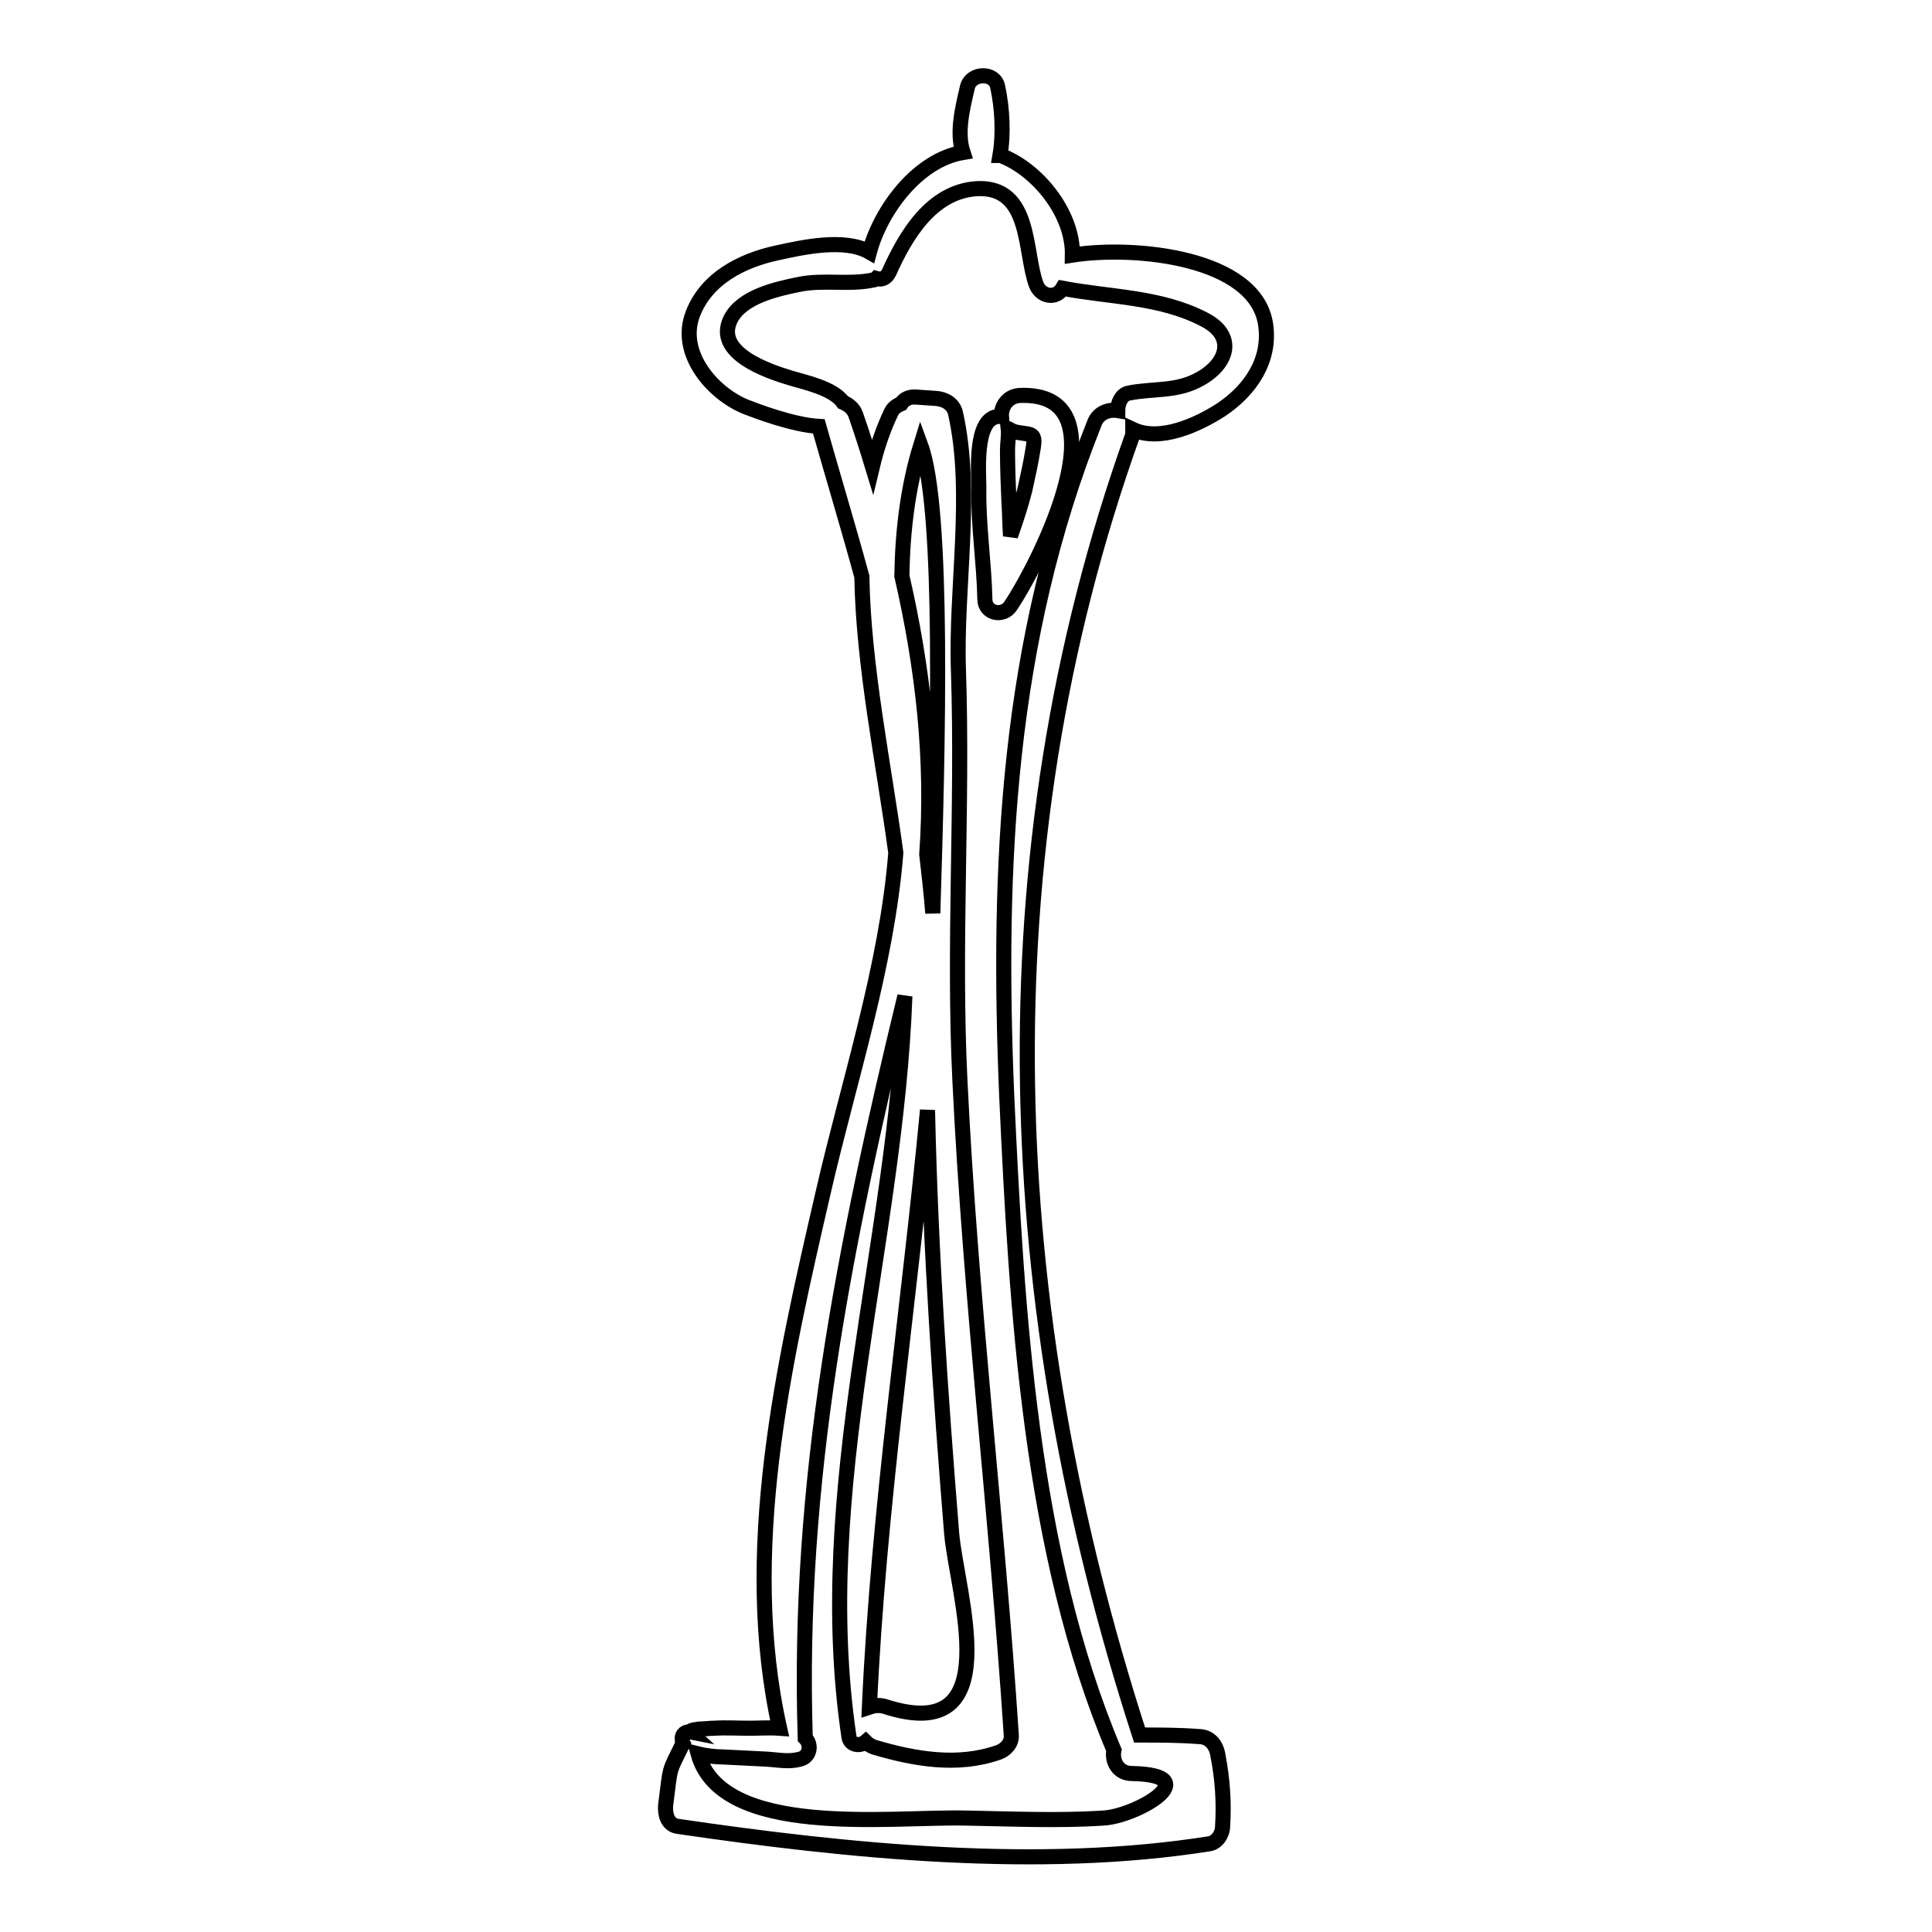 <?xml version="1.0" encoding="utf-8"?>
<!-- Svg Vector Icons : http://www.onlinewebfonts.com/icon -->
<!DOCTYPE svg PUBLIC "-//W3C//DTD SVG 1.1//EN" "http://www.w3.org/Graphics/SVG/1.1/DTD/svg11.dtd">
<svg version="1.1" xmlns="http://www.w3.org/2000/svg" xmlns:xlink="http://www.w3.org/1999/xlink" x="0px" y="0px" viewBox="0 0 256 256" enable-background="new 0 0 256 256" xml:space="preserve">
<g><g><g><path stroke-width="2" fill-opacity="0" stroke="#000000"  d="M150.1,56.9c3.6,1.7,8.6-0.6,11.7-2.6c3.9-2.6,6.6-6.6,5.9-11.3c-1.3-8.9-17.3-10.5-25.6-9.2c0.1-5.6-4.7-11.4-9.5-13.2c0,0-0.1,0-0.1,0c0.5-2.9,0.3-6.3-0.3-9.1c-0.4-2-3.5-1.9-4,0c-0.6,2.6-1.5,6-0.6,8.7c-6,1-10.9,7.6-12.4,13.2c-3.3-1.9-9-0.6-12.2,0.1c-4.7,1-9.4,3.4-11.2,8.1c-2,5.2,2.6,10.5,7,12.3c1.3,0.5,6.2,2.4,9.7,2.6c1.9,6.7,3.9,13.3,5.7,19.9c0.2,11.9,2.9,24.8,4.5,36.6c-1.2,15.1-6.3,30.5-9.6,44.9c-5.3,22.9-11,47.8-5.8,71.1c-1.4-0.1-2.8,0-4,0c-1.5,0-3.1-0.1-4.7,0c-0.6,0-1.2,0.1-1.8,0.1c-0.3,0-0.5,0.1-0.8,0.1c-0.5,0.1-0.5,0.2-0.4,0.3c-0.5-0.1-1.1,0.1-1.2,0.7c0,0.3,0,0.6,0.1,0.8c-2,4.1-1.6,2.8-2.3,8.2c-0.1,1.1,0.2,2.6,1.6,2.8c22.5,3.3,47.9,5.9,70.5,2.3c1-0.2,1.7-1.3,1.7-2.3c0.2-3.1,0-6.2-0.6-9.3c-0.2-1.5-1.1-2.6-2.6-2.6c-2.6-0.2-5.2-0.2-7.8-0.2c-18.3-56.5-21-116.2-0.9-172.3C150.1,57.3,150.1,57.1,150.1,56.9z M148.1,54.4c-1.2-0.2-2.6,0.3-3.1,1.7c-11.5,28.8-12.9,58.5-11.6,89.2c1.3,28.2,3.1,60.3,14.2,86.6c-0.3,1.4,0.5,3.1,2.4,3.1c10.1,0.2,0.5,5.7-3.8,5.9c-6.1,0.4-12.3,0.1-18.4,0c-10-0.2-32.2,2.7-35.3-8.5c1.2,0.3,2.5,0.4,3.2,0.4c2,0.1,4,0.2,6,0.3c1.5,0.1,2.8,0.4,4.3,0c1.3-0.3,1.6-1.9,0.7-2.8l0,0c-1.1-34.1,5.2-65.3,13.2-98.3c-1.2,32.8-12.3,65.3-7.4,98.2c0.2,1.1,1.5,1.2,2.2,0.6c0.3,0.3,0.6,0.5,1.1,0.7c5.4,1.6,11.1,2.6,16.5,0.7c0.9-0.3,1.8-1.2,1.7-2.3c-1.9-28.9-5.4-57.6-6.8-86.6c-0.9-18.1,0.4-36.3-0.2-54.4c-0.4-11,2-23.6-0.4-34.2c-0.3-1.2-1.4-1.8-2.5-1.9l-2.9-0.2c-0.8,0-1.4,0.3-1.8,0.9c-0.5,0.2-1,0.5-1.3,1.1c-1.1,2.3-1.9,4.7-2.5,7.2c-0.7-2.3-1.4-4.5-2.2-6.8c-0.3-0.9-1-1.4-1.7-1.7c-1.3-1.9-5.3-2.7-6.9-3.2c-3-0.9-10.2-3.3-8-7.8c1.5-3,6.1-4,9-4.6c3.3-0.7,6.6,0.1,9.9-0.6c0.2,0,0.3-0.1,0.4-0.2c0.7,0.2,1.3,0,1.7-0.8c2.2-4.9,5.6-10.7,11.6-11.1c7.3-0.4,6.3,8.4,7.9,12.7c0.6,1.6,2.6,2,3.5,0.5l0,0c6.3,1.2,12.9,1.1,18.7,4.1c4.2,2.1,3.3,5.7-0.3,7.8c-3.2,1.9-6.3,1.3-9.7,2C148.6,52.3,148.1,53.4,148.1,54.4z M123.6,121c-0.2-2.6-0.5-5.2-0.8-7.8c0.9-12.5-0.5-24.7-3.3-36.9c0.1-6,0.8-11.8,2.5-17.3C125.1,67.4,124.3,98.8,123.6,121z M126.1,203.2c0.7,8,7.6,28.3-8.9,22.9c-0.8-0.2-1.4-0.1-2,0.1c1.2-26.5,5.2-52.7,7.7-79.1C123.3,165.8,124.6,184.6,126.1,203.2z"/><path stroke-width="2" fill-opacity="0" stroke="#000000"  d="M135.1,52.4c-1.6,0.1-2.5,1.5-2.4,2.8c-0.2,0-0.4-0.1-0.6,0c-3,0.5-2.4,7.4-2.4,9.4c-0.1,4.9,0.7,9.9,0.8,14.8c0,1.9,2.4,2.4,3.4,0.9C137.6,74.8,149.4,51.8,135.1,52.4z M136.9,59.4c-0.3,1.9-0.7,3.7-1.1,5.5c-0.5,2-1.2,4.1-1.9,6.1c-0.1-1.4-0.1-2.9-0.2-4.3c-0.1-2.4-0.2-4.7-0.2-7.1c0-0.9,0.2-1.9,0.1-2.8c0.2,0.1,0.5,0.3,0.8,0.4C136.5,57.7,137.3,57.1,136.9,59.4z"/></g><g></g><g></g><g></g><g></g><g></g><g></g><g></g><g></g><g></g><g></g><g></g><g></g><g></g><g></g><g></g></g></g>
</svg>